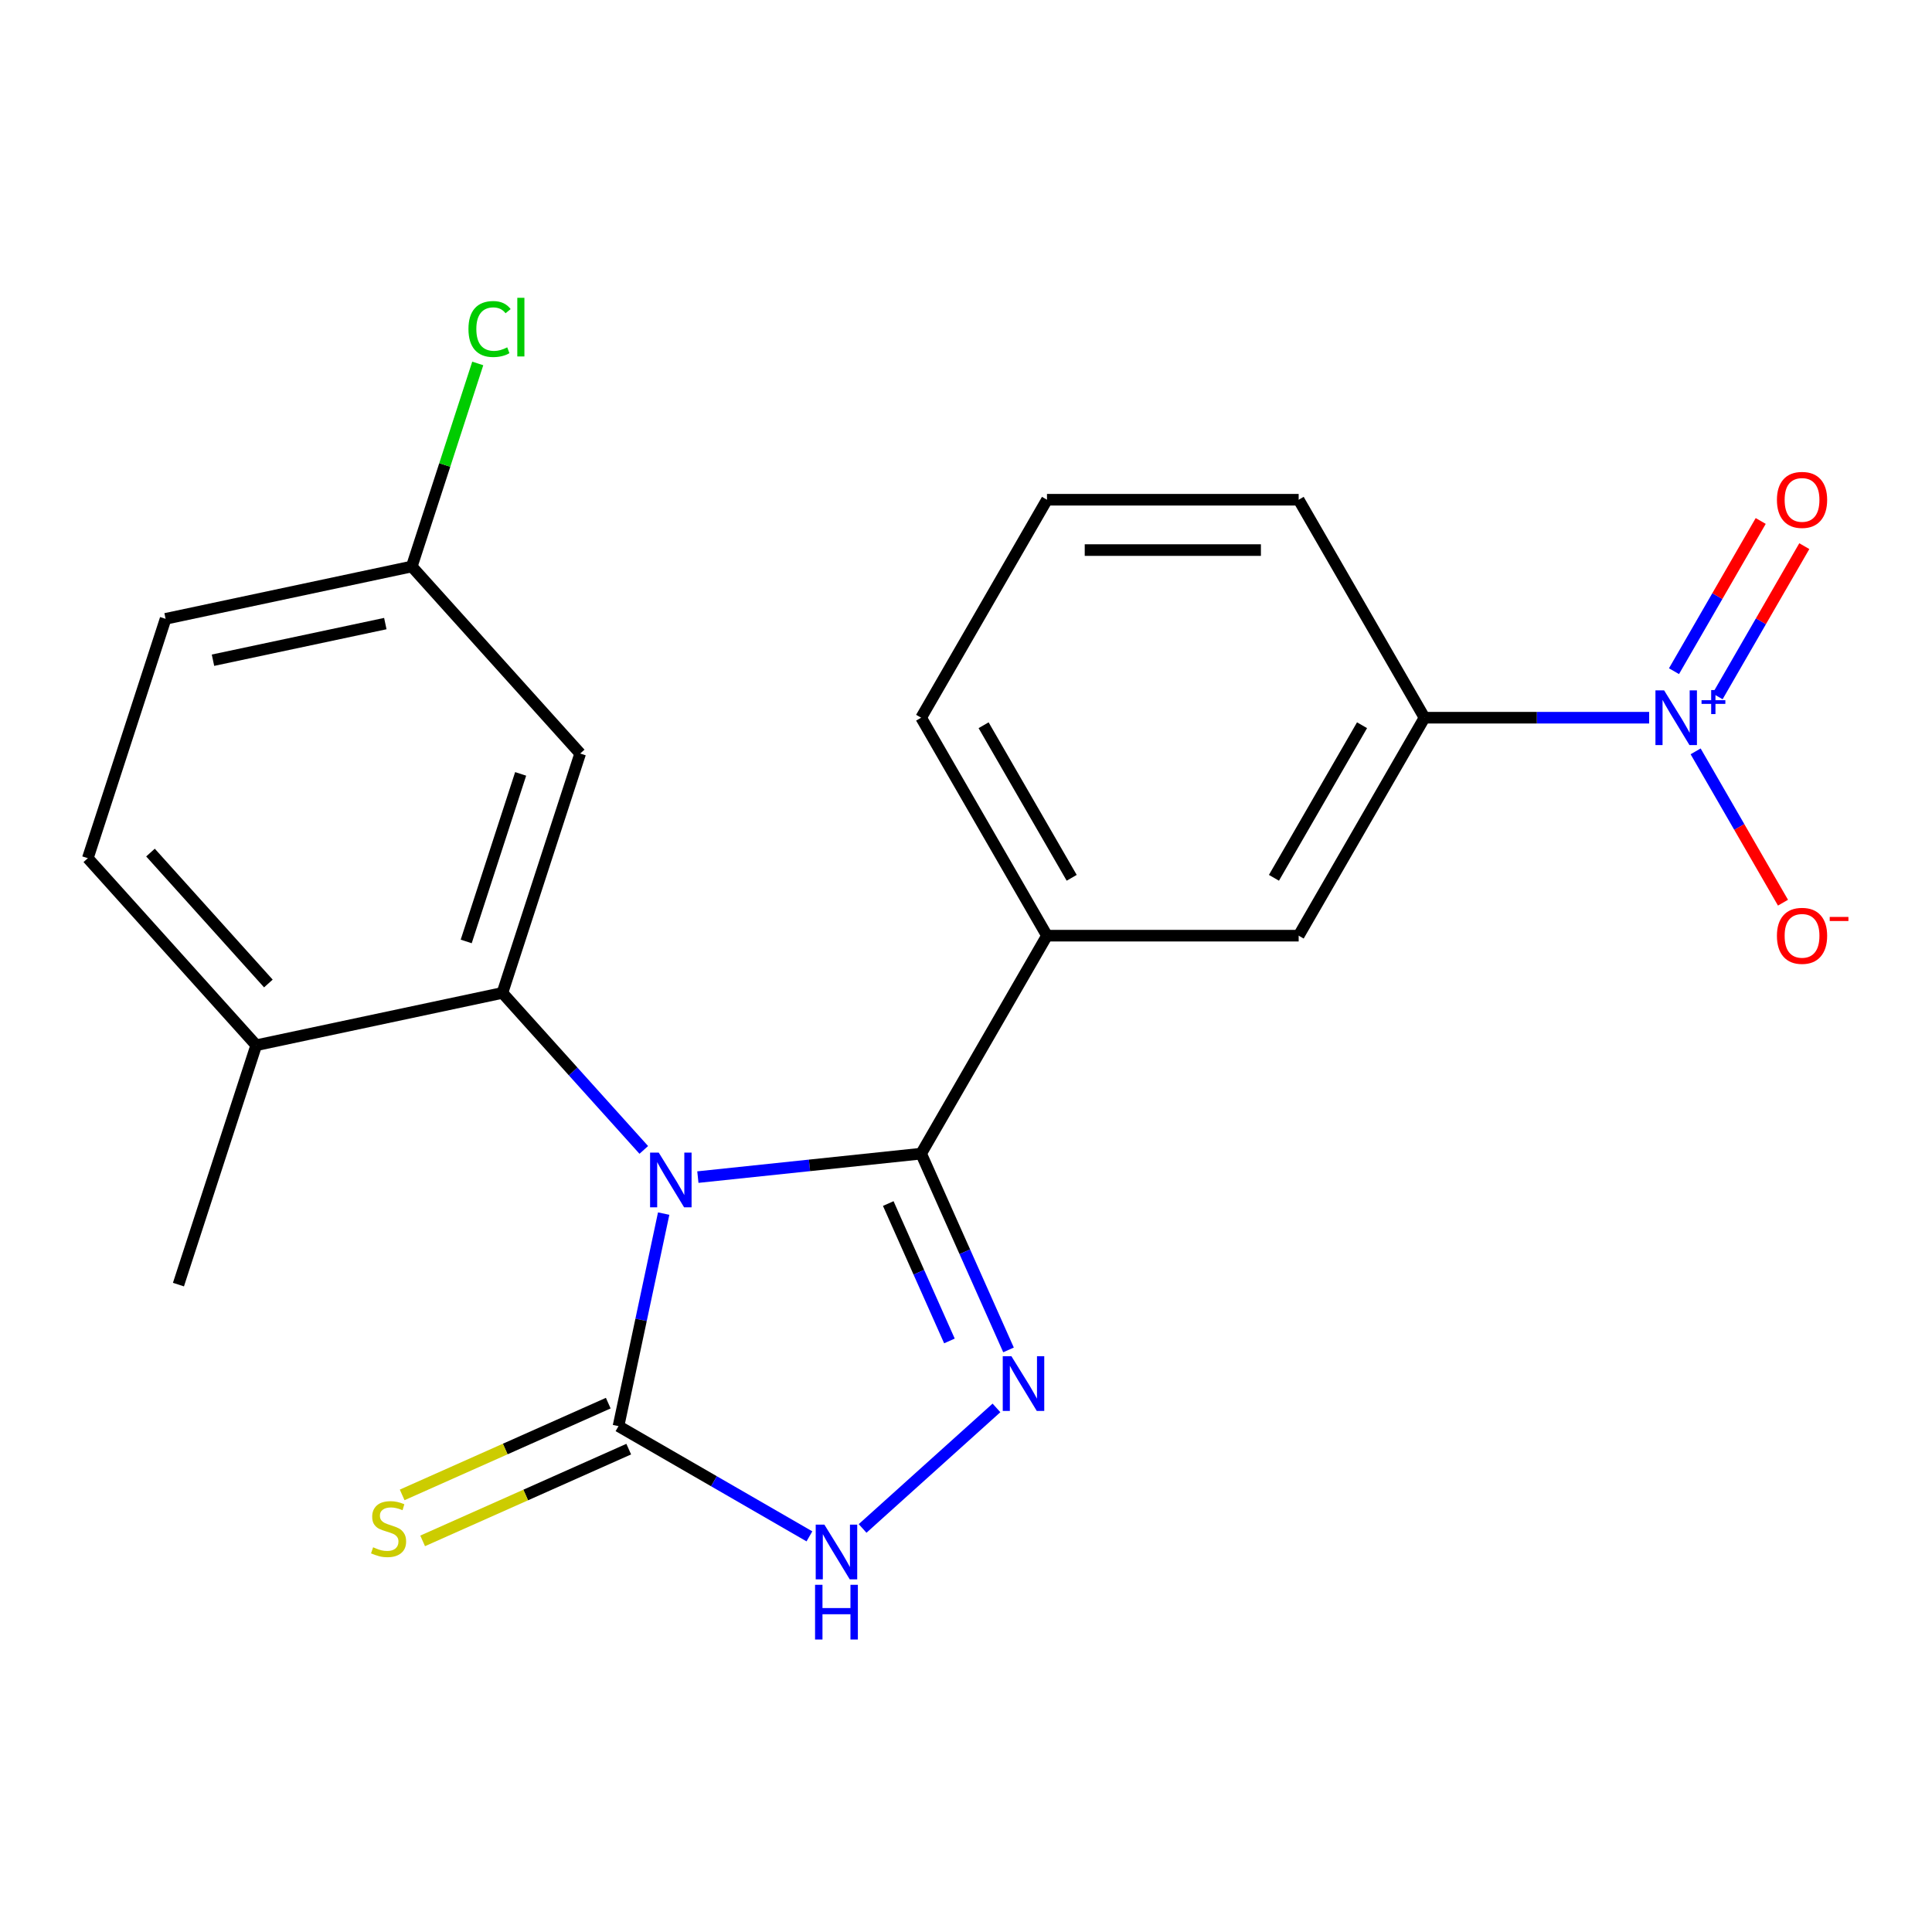 <?xml version='1.0' encoding='iso-8859-1'?>
<svg version='1.1' baseProfile='full'
              xmlns='http://www.w3.org/2000/svg'
                      xmlns:rdkit='http://www.rdkit.org/xml'
                      xmlns:xlink='http://www.w3.org/1999/xlink'
                  xml:space='preserve'
width='1000px' height='1000px' viewBox='0 0 1000 1000'>
<!-- END OF HEADER -->
<rect style='opacity:1.0;fill:#FFFFFF;stroke:none' width='1000' height='1000' x='0' y='0'> </rect>
<path class='bond-0' d='M 361.216,609.267 L 418.997,603.194' style='fill:none;fill-rule:evenodd;stroke:#0000FF;stroke-width:6px;stroke-linecap:butt;stroke-linejoin:miter;stroke-opacity:1' />
<path class='bond-0' d='M 418.997,603.194 L 476.778,597.121' style='fill:none;fill-rule:evenodd;stroke:#000000;stroke-width:6px;stroke-linecap:butt;stroke-linejoin:miter;stroke-opacity:1' />
<path class='bond-2' d='M 343.517,628.155 L 331.825,683.159' style='fill:none;fill-rule:evenodd;stroke:#0000FF;stroke-width:6px;stroke-linecap:butt;stroke-linejoin:miter;stroke-opacity:1' />
<path class='bond-2' d='M 331.825,683.159 L 320.134,738.164' style='fill:none;fill-rule:evenodd;stroke:#000000;stroke-width:6px;stroke-linecap:butt;stroke-linejoin:miter;stroke-opacity:1' />
<path class='bond-3' d='M 333.222,595.193 L 296.636,554.56' style='fill:none;fill-rule:evenodd;stroke:#0000FF;stroke-width:6px;stroke-linecap:butt;stroke-linejoin:miter;stroke-opacity:1' />
<path class='bond-3' d='M 296.636,554.56 L 260.05,513.927' style='fill:none;fill-rule:evenodd;stroke:#000000;stroke-width:6px;stroke-linecap:butt;stroke-linejoin:miter;stroke-opacity:1' />
<path class='bond-1' d='M 476.778,597.121 L 499.394,647.918' style='fill:none;fill-rule:evenodd;stroke:#000000;stroke-width:6px;stroke-linecap:butt;stroke-linejoin:miter;stroke-opacity:1' />
<path class='bond-1' d='M 499.394,647.918 L 522.01,698.714' style='fill:none;fill-rule:evenodd;stroke:#0000FF;stroke-width:6px;stroke-linecap:butt;stroke-linejoin:miter;stroke-opacity:1' />
<path class='bond-1' d='M 459.761,622.957 L 475.592,658.515' style='fill:none;fill-rule:evenodd;stroke:#000000;stroke-width:6px;stroke-linecap:butt;stroke-linejoin:miter;stroke-opacity:1' />
<path class='bond-1' d='M 475.592,658.515 L 491.423,694.072' style='fill:none;fill-rule:evenodd;stroke:#0000FF;stroke-width:6px;stroke-linecap:butt;stroke-linejoin:miter;stroke-opacity:1' />
<path class='bond-6' d='M 476.778,597.121 L 541.914,484.302' style='fill:none;fill-rule:evenodd;stroke:#000000;stroke-width:6px;stroke-linecap:butt;stroke-linejoin:miter;stroke-opacity:1' />
<path class='bond-22' d='M 515.768,728.734 L 446.479,791.121' style='fill:none;fill-rule:evenodd;stroke:#0000FF;stroke-width:6px;stroke-linecap:butt;stroke-linejoin:miter;stroke-opacity:1' />
<path class='bond-5' d='M 320.134,738.164 L 369.545,766.692' style='fill:none;fill-rule:evenodd;stroke:#000000;stroke-width:6px;stroke-linecap:butt;stroke-linejoin:miter;stroke-opacity:1' />
<path class='bond-5' d='M 369.545,766.692 L 418.956,795.219' style='fill:none;fill-rule:evenodd;stroke:#0000FF;stroke-width:6px;stroke-linecap:butt;stroke-linejoin:miter;stroke-opacity:1' />
<path class='bond-10' d='M 314.835,726.263 L 261.499,750.01' style='fill:none;fill-rule:evenodd;stroke:#000000;stroke-width:6px;stroke-linecap:butt;stroke-linejoin:miter;stroke-opacity:1' />
<path class='bond-10' d='M 261.499,750.01 L 208.162,773.757' style='fill:none;fill-rule:evenodd;stroke:#CCCC00;stroke-width:6px;stroke-linecap:butt;stroke-linejoin:miter;stroke-opacity:1' />
<path class='bond-10' d='M 325.432,750.065 L 272.096,773.812' style='fill:none;fill-rule:evenodd;stroke:#000000;stroke-width:6px;stroke-linecap:butt;stroke-linejoin:miter;stroke-opacity:1' />
<path class='bond-10' d='M 272.096,773.812 L 218.759,797.559' style='fill:none;fill-rule:evenodd;stroke:#CCCC00;stroke-width:6px;stroke-linecap:butt;stroke-linejoin:miter;stroke-opacity:1' />
<path class='bond-8' d='M 260.05,513.927 L 300.306,390.03' style='fill:none;fill-rule:evenodd;stroke:#000000;stroke-width:6px;stroke-linecap:butt;stroke-linejoin:miter;stroke-opacity:1' />
<path class='bond-8' d='M 241.309,487.291 L 269.488,400.564' style='fill:none;fill-rule:evenodd;stroke:#000000;stroke-width:6px;stroke-linecap:butt;stroke-linejoin:miter;stroke-opacity:1' />
<path class='bond-12' d='M 260.05,513.927 L 132.624,541.012' style='fill:none;fill-rule:evenodd;stroke:#000000;stroke-width:6px;stroke-linecap:butt;stroke-linejoin:miter;stroke-opacity:1' />
<path class='bond-4' d='M 853.598,371.482 L 795.461,371.482' style='fill:none;fill-rule:evenodd;stroke:#0000FF;stroke-width:6px;stroke-linecap:butt;stroke-linejoin:miter;stroke-opacity:1' />
<path class='bond-4' d='M 795.461,371.482 L 737.323,371.482' style='fill:none;fill-rule:evenodd;stroke:#000000;stroke-width:6px;stroke-linecap:butt;stroke-linejoin:miter;stroke-opacity:1' />
<path class='bond-11' d='M 877.651,388.899 L 900.262,428.063' style='fill:none;fill-rule:evenodd;stroke:#0000FF;stroke-width:6px;stroke-linecap:butt;stroke-linejoin:miter;stroke-opacity:1' />
<path class='bond-11' d='M 900.262,428.063 L 922.874,467.228' style='fill:none;fill-rule:evenodd;stroke:#FF0000;stroke-width:6px;stroke-linecap:butt;stroke-linejoin:miter;stroke-opacity:1' />
<path class='bond-13' d='M 889.019,360.43 L 911.461,321.558' style='fill:none;fill-rule:evenodd;stroke:#0000FF;stroke-width:6px;stroke-linecap:butt;stroke-linejoin:miter;stroke-opacity:1' />
<path class='bond-13' d='M 911.461,321.558 L 933.904,282.686' style='fill:none;fill-rule:evenodd;stroke:#FF0000;stroke-width:6px;stroke-linecap:butt;stroke-linejoin:miter;stroke-opacity:1' />
<path class='bond-13' d='M 866.455,347.403 L 888.898,308.531' style='fill:none;fill-rule:evenodd;stroke:#0000FF;stroke-width:6px;stroke-linecap:butt;stroke-linejoin:miter;stroke-opacity:1' />
<path class='bond-13' d='M 888.898,308.531 L 911.34,269.659' style='fill:none;fill-rule:evenodd;stroke:#FF0000;stroke-width:6px;stroke-linecap:butt;stroke-linejoin:miter;stroke-opacity:1' />
<path class='bond-9' d='M 541.914,484.302 L 672.187,484.302' style='fill:none;fill-rule:evenodd;stroke:#000000;stroke-width:6px;stroke-linecap:butt;stroke-linejoin:miter;stroke-opacity:1' />
<path class='bond-18' d='M 541.914,484.302 L 476.778,371.482' style='fill:none;fill-rule:evenodd;stroke:#000000;stroke-width:6px;stroke-linecap:butt;stroke-linejoin:miter;stroke-opacity:1' />
<path class='bond-18' d='M 554.707,454.352 L 509.112,375.378' style='fill:none;fill-rule:evenodd;stroke:#000000;stroke-width:6px;stroke-linecap:butt;stroke-linejoin:miter;stroke-opacity:1' />
<path class='bond-7' d='M 737.323,371.482 L 672.187,484.302' style='fill:none;fill-rule:evenodd;stroke:#000000;stroke-width:6px;stroke-linecap:butt;stroke-linejoin:miter;stroke-opacity:1' />
<path class='bond-7' d='M 704.988,375.378 L 659.393,454.352' style='fill:none;fill-rule:evenodd;stroke:#000000;stroke-width:6px;stroke-linecap:butt;stroke-linejoin:miter;stroke-opacity:1' />
<path class='bond-24' d='M 737.323,371.482 L 672.187,258.663' style='fill:none;fill-rule:evenodd;stroke:#000000;stroke-width:6px;stroke-linecap:butt;stroke-linejoin:miter;stroke-opacity:1' />
<path class='bond-15' d='M 300.306,390.03 L 213.137,293.219' style='fill:none;fill-rule:evenodd;stroke:#000000;stroke-width:6px;stroke-linecap:butt;stroke-linejoin:miter;stroke-opacity:1' />
<path class='bond-14' d='M 132.624,541.012 L 45.455,444.201' style='fill:none;fill-rule:evenodd;stroke:#000000;stroke-width:6px;stroke-linecap:butt;stroke-linejoin:miter;stroke-opacity:1' />
<path class='bond-14' d='M 138.911,509.056 L 77.892,441.289' style='fill:none;fill-rule:evenodd;stroke:#000000;stroke-width:6px;stroke-linecap:butt;stroke-linejoin:miter;stroke-opacity:1' />
<path class='bond-21' d='M 132.624,541.012 L 92.367,664.909' style='fill:none;fill-rule:evenodd;stroke:#000000;stroke-width:6px;stroke-linecap:butt;stroke-linejoin:miter;stroke-opacity:1' />
<path class='bond-16' d='M 45.455,444.201 L 85.711,320.304' style='fill:none;fill-rule:evenodd;stroke:#000000;stroke-width:6px;stroke-linecap:butt;stroke-linejoin:miter;stroke-opacity:1' />
<path class='bond-17' d='M 213.137,293.219 L 230.211,240.669' style='fill:none;fill-rule:evenodd;stroke:#000000;stroke-width:6px;stroke-linecap:butt;stroke-linejoin:miter;stroke-opacity:1' />
<path class='bond-17' d='M 230.211,240.669 L 247.286,188.119' style='fill:none;fill-rule:evenodd;stroke:#00CC00;stroke-width:6px;stroke-linecap:butt;stroke-linejoin:miter;stroke-opacity:1' />
<path class='bond-23' d='M 213.137,293.219 L 85.711,320.304' style='fill:none;fill-rule:evenodd;stroke:#000000;stroke-width:6px;stroke-linecap:butt;stroke-linejoin:miter;stroke-opacity:1' />
<path class='bond-23' d='M 199.44,322.767 L 110.242,341.727' style='fill:none;fill-rule:evenodd;stroke:#000000;stroke-width:6px;stroke-linecap:butt;stroke-linejoin:miter;stroke-opacity:1' />
<path class='bond-20' d='M 476.778,371.482 L 541.914,258.663' style='fill:none;fill-rule:evenodd;stroke:#000000;stroke-width:6px;stroke-linecap:butt;stroke-linejoin:miter;stroke-opacity:1' />
<path class='bond-19' d='M 672.187,258.663 L 541.914,258.663' style='fill:none;fill-rule:evenodd;stroke:#000000;stroke-width:6px;stroke-linecap:butt;stroke-linejoin:miter;stroke-opacity:1' />
<path class='bond-19' d='M 652.646,284.718 L 561.455,284.718' style='fill:none;fill-rule:evenodd;stroke:#000000;stroke-width:6px;stroke-linecap:butt;stroke-linejoin:miter;stroke-opacity:1' />
<path  class='atom-0' d='M 340.959 596.578
L 350.239 611.578
Q 351.159 613.058, 352.639 615.738
Q 354.119 618.418, 354.199 618.578
L 354.199 596.578
L 357.959 596.578
L 357.959 624.898
L 354.079 624.898
L 344.119 608.498
Q 342.959 606.578, 341.719 604.378
Q 340.519 602.178, 340.159 601.498
L 340.159 624.898
L 336.479 624.898
L 336.479 596.578
L 340.959 596.578
' fill='#0000FF'/>
<path  class='atom-2' d='M 523.504 701.971
L 532.784 716.971
Q 533.704 718.451, 535.184 721.131
Q 536.664 723.811, 536.744 723.971
L 536.744 701.971
L 540.504 701.971
L 540.504 730.291
L 536.624 730.291
L 526.664 713.891
Q 525.504 711.971, 524.264 709.771
Q 523.064 707.571, 522.704 706.891
L 522.704 730.291
L 519.024 730.291
L 519.024 701.971
L 523.504 701.971
' fill='#0000FF'/>
<path  class='atom-5' d='M 861.335 357.322
L 870.615 372.322
Q 871.535 373.802, 873.015 376.482
Q 874.495 379.162, 874.575 379.322
L 874.575 357.322
L 878.335 357.322
L 878.335 385.642
L 874.455 385.642
L 864.495 369.242
Q 863.335 367.322, 862.095 365.122
Q 860.895 362.922, 860.535 362.242
L 860.535 385.642
L 856.855 385.642
L 856.855 357.322
L 861.335 357.322
' fill='#0000FF'/>
<path  class='atom-5' d='M 880.711 362.427
L 885.701 362.427
L 885.701 357.174
L 887.918 357.174
L 887.918 362.427
L 893.04 362.427
L 893.04 364.328
L 887.918 364.328
L 887.918 369.608
L 885.701 369.608
L 885.701 364.328
L 880.711 364.328
L 880.711 362.427
' fill='#0000FF'/>
<path  class='atom-6' d='M 426.693 789.14
L 435.973 804.14
Q 436.893 805.62, 438.373 808.3
Q 439.853 810.98, 439.933 811.14
L 439.933 789.14
L 443.693 789.14
L 443.693 817.46
L 439.813 817.46
L 429.853 801.06
Q 428.693 799.14, 427.453 796.94
Q 426.253 794.74, 425.893 794.06
L 425.893 817.46
L 422.213 817.46
L 422.213 789.14
L 426.693 789.14
' fill='#0000FF'/>
<path  class='atom-6' d='M 421.873 820.292
L 425.713 820.292
L 425.713 832.332
L 440.193 832.332
L 440.193 820.292
L 444.033 820.292
L 444.033 848.612
L 440.193 848.612
L 440.193 835.532
L 425.713 835.532
L 425.713 848.612
L 421.873 848.612
L 421.873 820.292
' fill='#0000FF'/>
<path  class='atom-11' d='M 193.124 800.871
Q 193.444 800.991, 194.764 801.551
Q 196.084 802.111, 197.524 802.471
Q 199.004 802.791, 200.444 802.791
Q 203.124 802.791, 204.684 801.511
Q 206.244 800.191, 206.244 797.911
Q 206.244 796.351, 205.444 795.391
Q 204.684 794.431, 203.484 793.911
Q 202.284 793.391, 200.284 792.791
Q 197.764 792.031, 196.244 791.311
Q 194.764 790.591, 193.684 789.071
Q 192.644 787.551, 192.644 784.991
Q 192.644 781.431, 195.044 779.231
Q 197.484 777.031, 202.284 777.031
Q 205.564 777.031, 209.284 778.591
L 208.364 781.671
Q 204.964 780.271, 202.404 780.271
Q 199.644 780.271, 198.124 781.431
Q 196.604 782.551, 196.644 784.511
Q 196.644 786.031, 197.404 786.951
Q 198.204 787.871, 199.324 788.391
Q 200.484 788.911, 202.404 789.511
Q 204.964 790.311, 206.484 791.111
Q 208.004 791.911, 209.084 793.551
Q 210.204 795.151, 210.204 797.911
Q 210.204 801.831, 207.564 803.951
Q 204.964 806.031, 200.604 806.031
Q 198.084 806.031, 196.164 805.471
Q 194.284 804.951, 192.044 804.031
L 193.124 800.871
' fill='#CCCC00'/>
<path  class='atom-12' d='M 919.732 484.382
Q 919.732 477.582, 923.092 473.782
Q 926.452 469.982, 932.732 469.982
Q 939.012 469.982, 942.372 473.782
Q 945.732 477.582, 945.732 484.382
Q 945.732 491.262, 942.332 495.182
Q 938.932 499.062, 932.732 499.062
Q 926.492 499.062, 923.092 495.182
Q 919.732 491.302, 919.732 484.382
M 932.732 495.862
Q 937.052 495.862, 939.372 492.982
Q 941.732 490.062, 941.732 484.382
Q 941.732 478.822, 939.372 476.022
Q 937.052 473.182, 932.732 473.182
Q 928.412 473.182, 926.052 475.982
Q 923.732 478.782, 923.732 484.382
Q 923.732 490.102, 926.052 492.982
Q 928.412 495.862, 932.732 495.862
' fill='#FF0000'/>
<path  class='atom-12' d='M 947.052 474.604
L 956.74 474.604
L 956.74 476.716
L 947.052 476.716
L 947.052 474.604
' fill='#FF0000'/>
<path  class='atom-14' d='M 919.732 258.743
Q 919.732 251.943, 923.092 248.143
Q 926.452 244.343, 932.732 244.343
Q 939.012 244.343, 942.372 248.143
Q 945.732 251.943, 945.732 258.743
Q 945.732 265.623, 942.332 269.543
Q 938.932 273.423, 932.732 273.423
Q 926.492 273.423, 923.092 269.543
Q 919.732 265.663, 919.732 258.743
M 932.732 270.223
Q 937.052 270.223, 939.372 267.343
Q 941.732 264.423, 941.732 258.743
Q 941.732 253.183, 939.372 250.383
Q 937.052 247.543, 932.732 247.543
Q 928.412 247.543, 926.052 250.343
Q 923.732 253.143, 923.732 258.743
Q 923.732 264.463, 926.052 267.343
Q 928.412 270.223, 932.732 270.223
' fill='#FF0000'/>
<path  class='atom-18' d='M 242.473 170.302
Q 242.473 163.262, 245.753 159.582
Q 249.073 155.862, 255.353 155.862
Q 261.193 155.862, 264.313 159.982
L 261.673 162.142
Q 259.393 159.142, 255.353 159.142
Q 251.073 159.142, 248.793 162.022
Q 246.553 164.862, 246.553 170.302
Q 246.553 175.902, 248.873 178.782
Q 251.233 181.662, 255.793 181.662
Q 258.913 181.662, 262.553 179.782
L 263.673 182.782
Q 262.193 183.742, 259.953 184.302
Q 257.713 184.862, 255.233 184.862
Q 249.073 184.862, 245.753 181.102
Q 242.473 177.342, 242.473 170.302
' fill='#00CC00'/>
<path  class='atom-18' d='M 267.753 154.142
L 271.433 154.142
L 271.433 184.502
L 267.753 184.502
L 267.753 154.142
' fill='#00CC00'/>
</svg>
